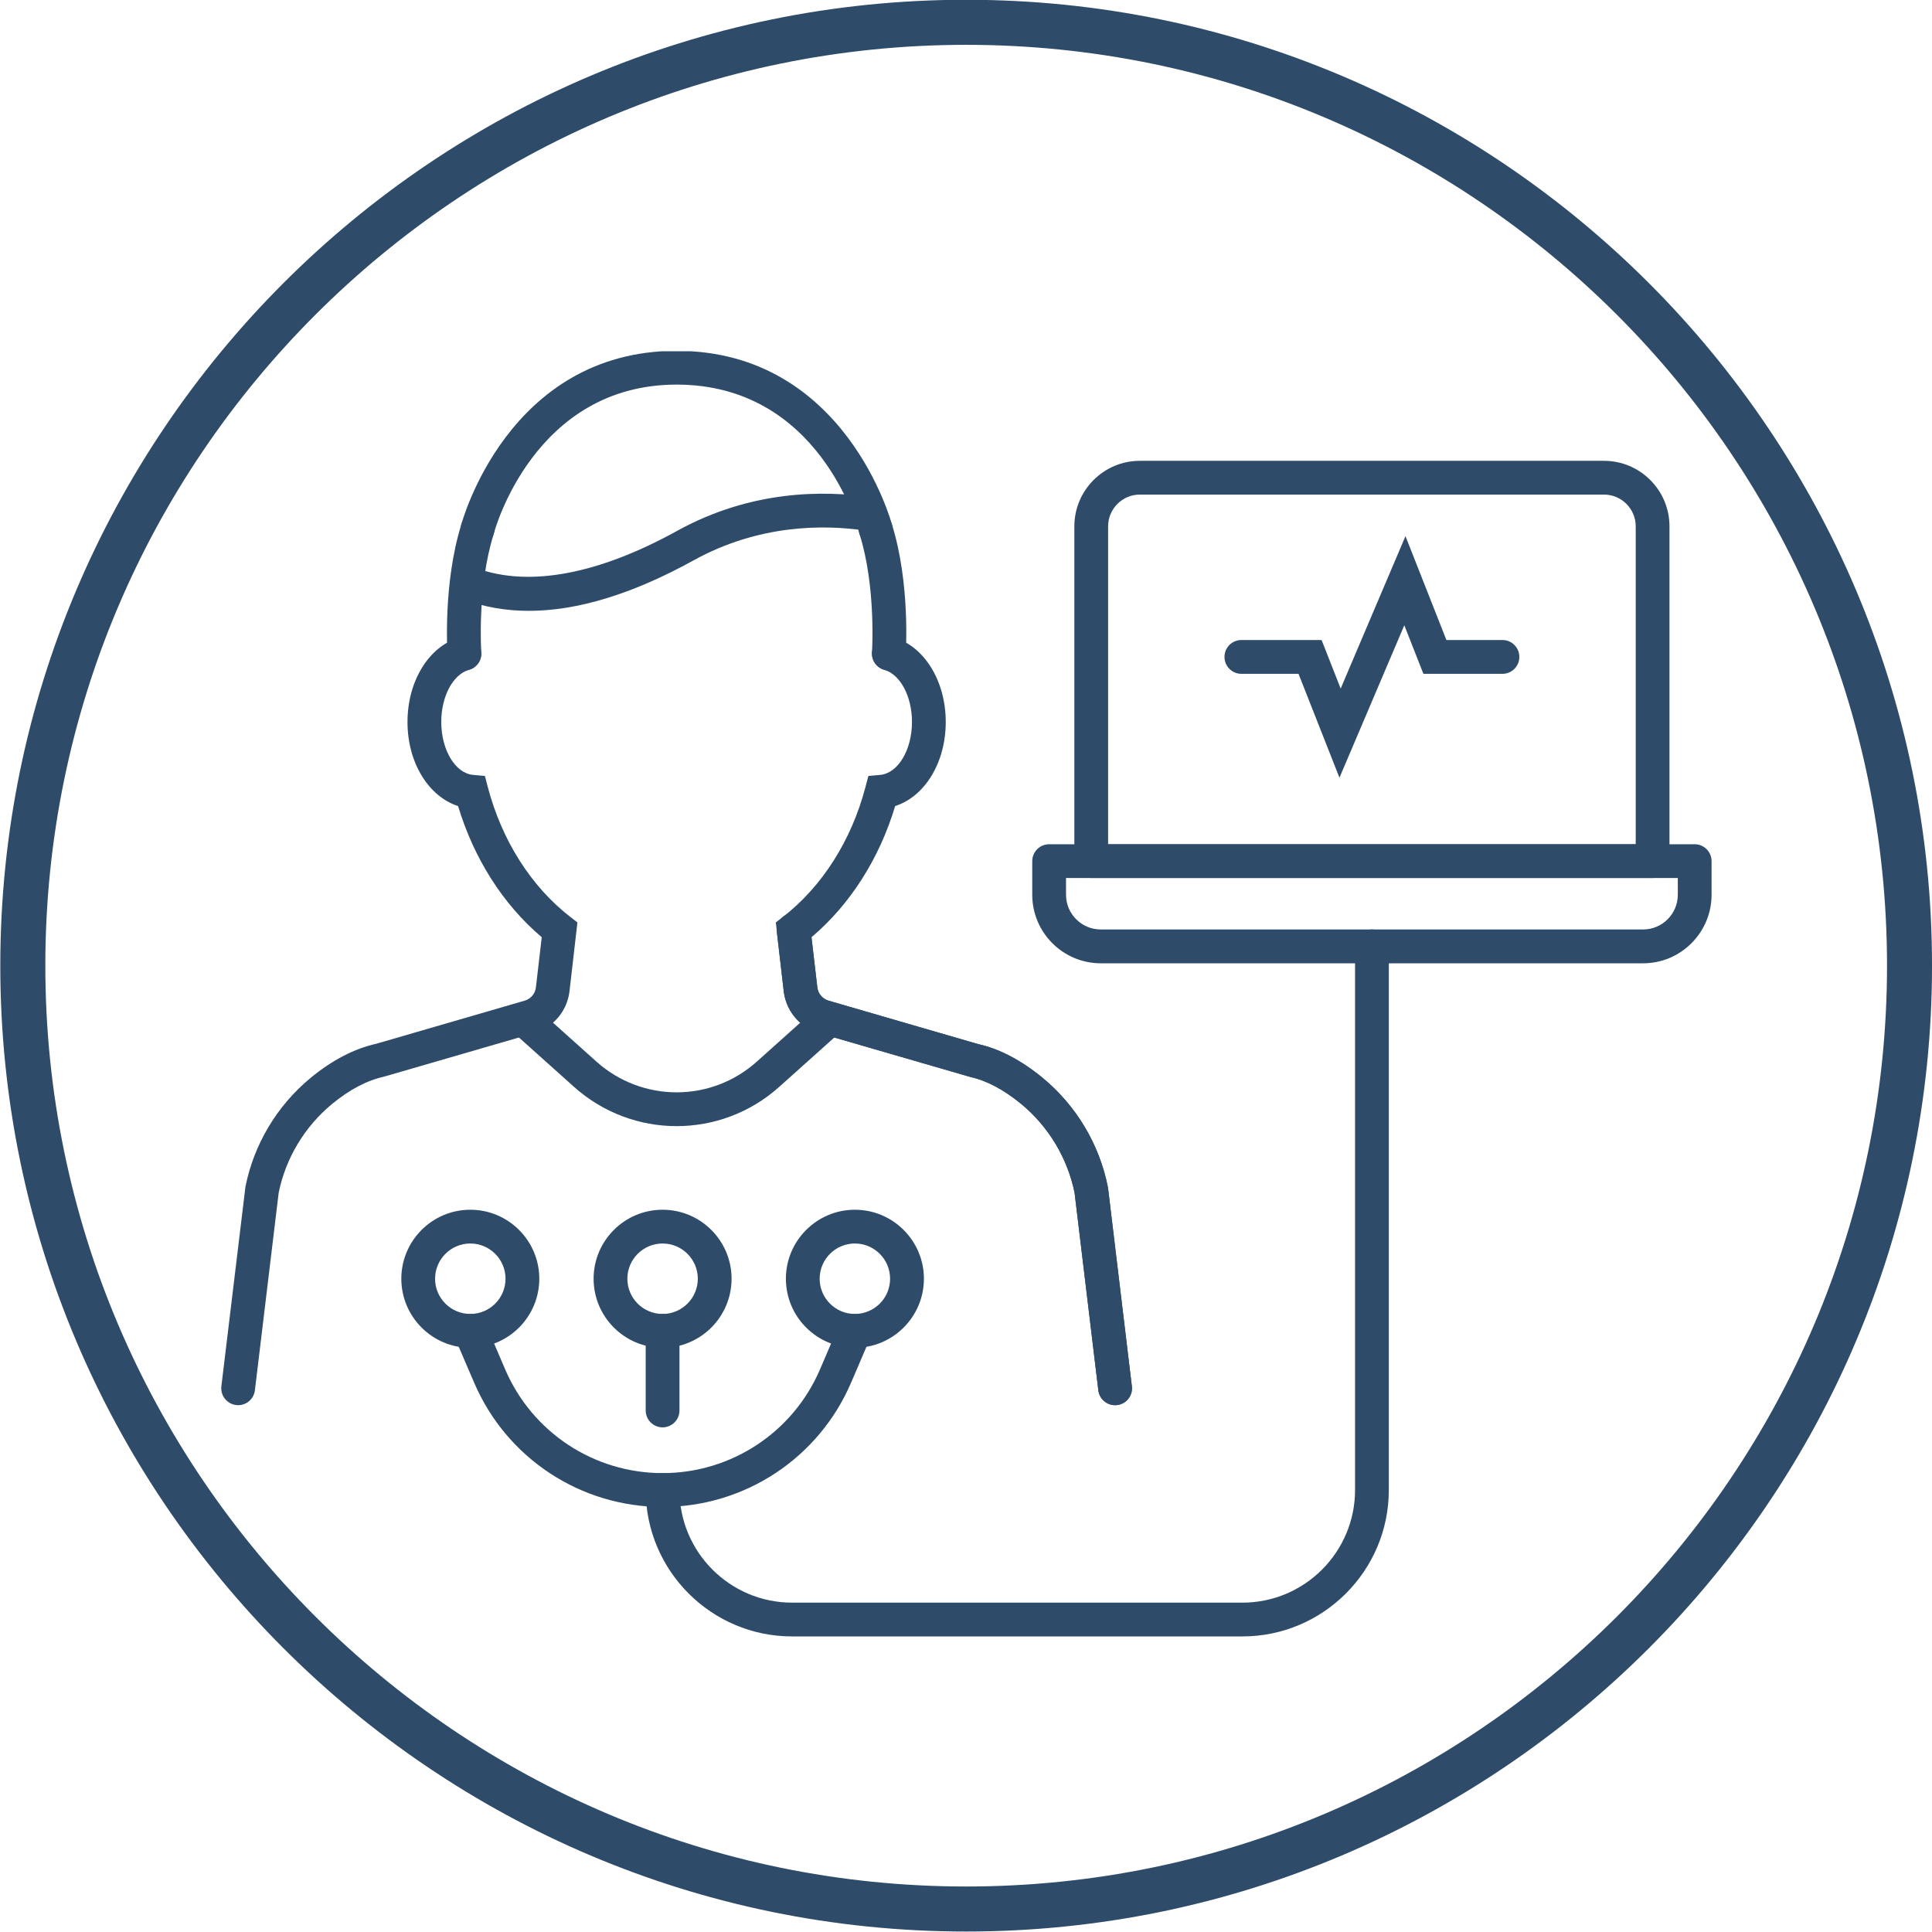 <svg xmlns="http://www.w3.org/2000/svg" xmlns:xlink="http://www.w3.org/1999/xlink" width="1080" zoomAndPan="magnify" viewBox="0 0 810 810" height="1080" preserveAspectRatio="xMidYMid meet" version="1.0"><defs><clipPath id="1f92042b83"><path d="M 270 389 L 583 389 L 583 686.52 L 270 686.52 Z M 270 389 " clip-rule="nonzero"/></clipPath><clipPath id="0fd3725c91"><path d="M 193 147.27 L 375 147.27 L 375 229 L 193 229 Z M 193 147.27 " clip-rule="nonzero"/></clipPath></defs><path fill="#2e4c69" d="M 405.066 790.922 C 192.188 790.922 19.004 617.727 19.004 404.848 C 19.004 191.973 192.188 18.797 405.066 18.797 C 617.945 18.797 791.141 191.973 791.141 404.848 C 791.141 617.727 617.945 790.922 405.066 790.922 Z M 405.066 -0.094 C 181.789 -0.094 0.125 181.57 0.125 404.848 C 0.125 628.137 181.789 809.801 405.066 809.801 C 628.355 809.801 810.008 628.137 810.008 404.848 C 810.008 181.57 628.355 -0.094 405.066 -0.094 " fill-opacity="1" fill-rule="nonzero"/><path fill="#2e4c69" d="M 405.066 13.402 C 189.23 13.402 13.633 189.012 13.633 404.848 C 13.633 620.695 189.23 796.305 405.066 796.305 C 620.914 796.305 796.523 620.695 796.523 404.848 C 796.523 189.012 620.914 13.402 405.066 13.402 Z M 405.066 804.418 C 184.758 804.418 5.508 625.168 5.508 404.848 C 5.508 184.527 184.758 5.289 405.066 5.289 C 625.387 5.289 804.637 184.527 804.637 404.848 C 804.637 625.168 625.387 804.418 405.066 804.418 " fill-opacity="1" fill-rule="nonzero"/><path fill="#2e4c69" d="M 561.574 326.055 L 544.414 282.508 L 520.449 282.508 C 516.543 282.508 513.371 279.336 513.371 275.406 C 513.371 271.5 516.543 268.328 520.449 268.328 L 554.082 268.328 L 562.086 288.684 L 589.25 224.781 L 606.41 268.328 L 629.914 268.328 C 633.816 268.328 636.992 271.5 636.992 275.406 C 636.992 279.336 633.816 282.508 629.914 282.508 L 596.77 282.508 L 588.762 262.152 L 561.574 326.055 " fill-opacity="1" fill-rule="nonzero"/><path fill="#2e4c69" d="M 446.934 368.109 L 446.934 375.137 C 446.934 383.168 453.477 389.684 461.504 389.684 L 688.879 389.684 C 696.887 389.684 703.426 383.168 703.426 375.137 L 703.426 368.109 Z M 688.879 403.867 L 461.504 403.867 C 445.664 403.867 432.777 390.98 432.777 375.137 L 432.777 361.031 C 432.777 357.125 435.949 353.953 439.855 353.953 L 710.504 353.953 C 714.41 353.953 717.582 357.125 717.582 361.031 L 717.582 375.137 C 717.582 390.98 704.695 403.867 688.879 403.867 " fill-opacity="1" fill-rule="nonzero"/><path fill="#2e4c69" d="M 464.582 353.953 L 685.781 353.953 L 685.781 220.684 C 685.781 213.336 679.824 207.355 672.48 207.355 L 477.883 207.355 C 470.559 207.355 464.582 213.336 464.582 220.684 Z M 692.859 368.109 L 457.504 368.109 C 453.598 368.109 450.426 364.934 450.426 361.031 L 450.426 220.684 C 450.426 205.523 462.75 193.199 477.883 193.199 L 672.48 193.199 C 687.637 193.199 699.938 205.523 699.938 220.684 L 699.938 361.031 C 699.938 364.934 696.789 368.109 692.859 368.109 " fill-opacity="1" fill-rule="nonzero"/><path fill="#2e4c69" d="M 467.508 589.125 C 463.969 589.125 460.918 586.492 460.48 582.879 L 450.523 500.086 C 447.543 485.539 439.613 472.309 428.141 462.836 C 420.844 456.832 413.645 453.023 406.762 451.512 L 343.426 433.133 C 341.352 432.523 339.398 431.617 337.617 430.398 C 332.586 427.008 329.293 421.613 328.586 415.582 L 325.68 390.711 C 325.242 386.828 328.023 383.289 331.906 382.852 C 335.785 382.41 339.301 385.168 339.762 389.051 L 342.668 413.949 C 342.887 415.875 343.938 417.586 345.523 418.66 C 346.109 419.047 346.719 419.34 347.379 419.535 L 410.25 437.793 C 418.891 439.676 428.094 444.457 437.148 451.902 C 451.207 463.52 460.895 479.727 464.457 497.57 L 464.555 498.109 L 474.539 581.195 C 475.004 585.074 472.246 588.613 468.363 589.078 C 468.07 589.102 467.777 589.125 467.508 589.125 " fill-opacity="1" fill-rule="nonzero"/><path fill="#2e4c69" d="M 99.867 589.125 C 99.574 589.125 99.281 589.102 99.012 589.078 C 95.109 588.613 92.352 585.074 92.812 581.195 L 102.895 497.594 C 106.434 479.777 116.121 463.547 130.207 451.926 C 139.262 444.457 148.535 439.648 157.762 437.598 L 219.973 419.535 C 220.633 419.34 221.27 419.047 221.828 418.66 C 223.414 417.586 224.465 415.875 224.684 413.949 L 227.125 392.934 C 210.969 379.262 198.691 360.004 192.051 337.941 C 179.68 333.961 170.844 319.781 170.844 302.695 C 170.844 285.484 179.848 270.891 192.762 267.203 C 196.52 266.129 200.449 268.301 201.523 272.062 C 202.598 275.82 200.426 279.75 196.641 280.824 C 189.906 282.754 185 291.93 185 302.695 C 185 314.434 190.883 324.199 198.352 324.883 L 203.305 325.32 L 204.551 330.129 C 210.43 352.363 222.633 371.598 238.938 384.293 L 242.086 386.73 L 238.766 415.582 C 238.059 421.613 234.766 427.008 229.738 430.398 C 227.957 431.617 226.004 432.523 223.93 433.133 L 161.277 451.316 C 153.781 452.977 146.535 456.832 139.234 462.836 C 127.715 472.332 119.785 485.562 116.832 500.086 L 106.871 582.879 C 106.434 586.492 103.383 589.125 99.867 589.125 " fill-opacity="1" fill-rule="nonzero"/><path fill="#2e4c69" d="M 194.715 281.094 C 191.004 281.094 187.902 278.238 187.637 274.504 C 187.562 273.281 185.684 244.43 193.469 219.73 C 194.641 215.996 198.617 213.922 202.328 215.094 C 206.062 216.266 208.137 220.242 206.965 223.977 C 199.984 246.141 201.766 273.258 201.766 273.527 C 202.035 277.43 199.105 280.801 195.199 281.066 C 195.031 281.094 194.859 281.094 194.715 281.094 " fill-opacity="1" fill-rule="nonzero"/><path fill="#2e4c69" d="M 467.508 589.125 C 463.969 589.125 460.918 586.492 460.48 582.879 L 450.523 500.086 C 447.594 485.562 439.637 472.332 428.141 462.836 C 420.844 456.832 413.57 452.977 406.539 451.438 L 343.426 433.133 C 341.352 432.523 339.398 431.617 337.617 430.422 C 332.586 427.008 329.293 421.613 328.586 415.582 L 325.266 386.73 L 328.414 384.293 C 344.719 371.598 356.945 352.363 362.805 330.129 L 364.074 325.32 L 369.004 324.883 C 376.496 324.199 382.352 314.434 382.352 302.695 C 382.352 291.93 377.449 282.754 370.711 280.824 C 366.953 279.75 364.758 275.82 365.855 272.062 C 366.93 268.301 370.859 266.129 374.594 267.203 C 387.504 270.891 396.508 285.484 396.508 302.695 C 396.508 319.781 387.699 333.961 375.301 337.941 C 368.688 360.004 356.383 379.262 340.227 392.934 L 342.668 413.949 C 342.887 415.875 343.938 417.586 345.547 418.66 C 346.109 419.047 346.719 419.34 347.379 419.535 L 410.031 437.723 C 418.844 439.648 428.094 444.457 437.148 451.926 C 451.23 463.547 460.945 479.777 464.457 497.594 L 464.555 498.109 L 474.539 581.195 C 475.004 585.074 472.246 588.613 468.363 589.078 C 468.07 589.102 467.777 589.125 467.508 589.125 " fill-opacity="1" fill-rule="nonzero"/><path fill="#2e4c69" d="M 372.664 281.094 C 372.492 281.094 372.32 281.094 372.176 281.066 C 368.27 280.801 365.316 277.43 365.586 273.527 C 365.609 273.258 367.344 246.066 360.387 223.977 C 359.215 220.242 361.289 216.266 365.023 215.094 C 368.758 213.922 372.738 215.996 373.91 219.73 C 381.672 244.43 379.789 273.281 379.719 274.504 C 379.449 278.238 376.348 281.094 372.664 281.094 " fill-opacity="1" fill-rule="nonzero"/><path fill="#2e4c69" d="M 283.676 472.137 C 268.301 472.137 252.922 466.645 240.648 455.66 L 216.266 433.816 C 213.336 431.203 213.09 426.738 215.703 423.809 C 218.316 420.902 222.805 420.66 225.711 423.27 L 250.094 445.117 C 269.25 462.25 298.125 462.25 317.262 445.117 L 341.645 423.27 C 344.547 420.66 349.039 420.902 351.648 423.809 C 354.262 426.738 354.016 431.203 351.09 433.816 L 326.707 455.66 C 314.453 466.645 299.051 472.137 283.676 472.137 " fill-opacity="1" fill-rule="nonzero"/><g clip-path="url(#1f92042b83)"><path fill="#2e4c69" d="M 520.887 686.078 L 332.074 686.078 C 298.246 686.078 270.715 658.543 270.715 624.691 C 270.715 620.785 273.891 617.609 277.793 617.609 C 281.699 617.609 284.871 620.785 284.871 624.691 C 284.871 650.734 306.059 671.918 332.074 671.918 L 520.887 671.918 C 546.93 671.918 568.113 650.734 568.113 624.691 L 568.113 396.766 C 568.113 392.859 571.262 389.684 575.191 389.684 C 579.098 389.684 582.27 392.859 582.27 396.766 L 582.27 624.691 C 582.27 658.543 554.738 686.078 520.887 686.078 " fill-opacity="1" fill-rule="nonzero"/></g><path fill="#2e4c69" d="M 197.18 521.344 C 189.027 521.344 182.41 527.984 182.41 536.113 C 182.41 544.266 189.027 550.879 197.18 550.879 C 205.328 550.879 211.945 544.266 211.945 536.113 C 211.945 527.984 205.328 521.344 197.18 521.344 Z M 197.18 565.059 C 181.215 565.059 168.258 552.074 168.258 536.113 C 168.258 520.172 181.215 507.188 197.18 507.188 C 213.141 507.188 226.102 520.172 226.102 536.113 C 226.102 552.074 213.141 565.059 197.18 565.059 " fill-opacity="1" fill-rule="nonzero"/><path fill="#2e4c69" d="M 277.793 521.344 C 269.641 521.344 263.027 527.984 263.027 536.113 C 263.027 544.266 269.641 550.879 277.793 550.879 C 285.945 550.879 292.559 544.266 292.559 536.113 C 292.559 527.984 285.945 521.344 277.793 521.344 Z M 277.793 565.059 C 261.832 565.059 248.871 552.074 248.871 536.113 C 248.871 520.172 261.832 507.188 277.793 507.188 C 293.758 507.188 306.715 520.172 306.715 536.113 C 306.715 552.074 293.758 565.059 277.793 565.059 " fill-opacity="1" fill-rule="nonzero"/><path fill="#2e4c69" d="M 358.41 521.344 C 350.258 521.344 343.645 527.984 343.645 536.113 C 343.645 544.266 350.258 550.879 358.41 550.879 C 366.562 550.879 373.176 544.266 373.176 536.113 C 373.176 527.984 366.562 521.344 358.41 521.344 Z M 358.41 565.059 C 342.473 565.059 329.488 552.074 329.488 536.113 C 329.488 520.172 342.473 507.188 358.41 507.188 C 374.371 507.188 387.355 520.172 387.355 536.113 C 387.355 552.074 374.371 565.059 358.41 565.059 " fill-opacity="1" fill-rule="nonzero"/><path fill="#2e4c69" d="M 277.793 631.793 C 243.332 631.793 212.309 611.312 198.766 579.633 L 190.66 560.766 C 189.125 557.152 190.809 553.004 194.395 551.465 C 197.984 549.926 202.156 551.586 203.695 555.176 L 211.773 574.066 C 223.098 600.523 249.02 617.609 277.793 617.609 C 306.57 617.609 332.488 600.523 343.816 574.066 L 351.895 555.176 C 353.43 551.586 357.605 549.926 361.191 551.465 C 364.805 553.004 366.465 557.152 364.926 560.766 L 356.848 579.633 C 343.277 611.312 312.258 631.793 277.793 631.793 " fill-opacity="1" fill-rule="nonzero"/><path fill="#2e4c69" d="M 277.793 598.426 C 273.891 598.426 270.715 595.254 270.715 591.348 L 270.715 557.98 C 270.715 554.051 273.891 550.879 277.793 550.879 C 281.699 550.879 284.871 554.051 284.871 557.98 L 284.871 591.348 C 284.871 595.254 281.699 598.426 277.793 598.426 " fill-opacity="1" fill-rule="nonzero"/><g clip-path="url(#0fd3725c91)"><path fill="#2e4c69" d="M 367.148 228.934 C 363.977 228.934 361.121 226.809 360.289 223.609 C 359.629 221.07 343.449 161.246 283.676 161.246 C 223.684 161.246 207.234 222.977 207.062 223.586 C 206.109 227.395 202.254 229.664 198.473 228.711 C 194.664 227.734 192.395 223.879 193.348 220.098 C 193.543 219.363 212.797 147.09 283.676 147.09 C 354.555 147.09 373.812 219.363 374.008 220.098 C 374.984 223.879 372.688 227.734 368.906 228.711 C 368.32 228.859 367.711 228.934 367.148 228.934 " fill-opacity="1" fill-rule="nonzero"/></g><path fill="#2e4c69" d="M 221.707 256.098 C 212.188 256.098 203.254 254.559 194.91 251.508 C 191.246 250.168 189.344 246.113 190.688 242.43 C 192.051 238.742 196.129 236.891 199.789 238.207 C 221.73 246.262 250.801 240.844 283.895 222.562 C 314.746 205.523 345.133 205.5 365.195 208.477 C 369.051 209.039 371.738 212.652 371.152 216.508 C 370.59 220.391 367 223.051 363.121 222.488 C 345.207 219.828 318.113 219.828 290.73 234.961 C 265.273 249.02 242.16 256.098 221.707 256.098 " fill-opacity="1" fill-rule="nonzero"/></svg>